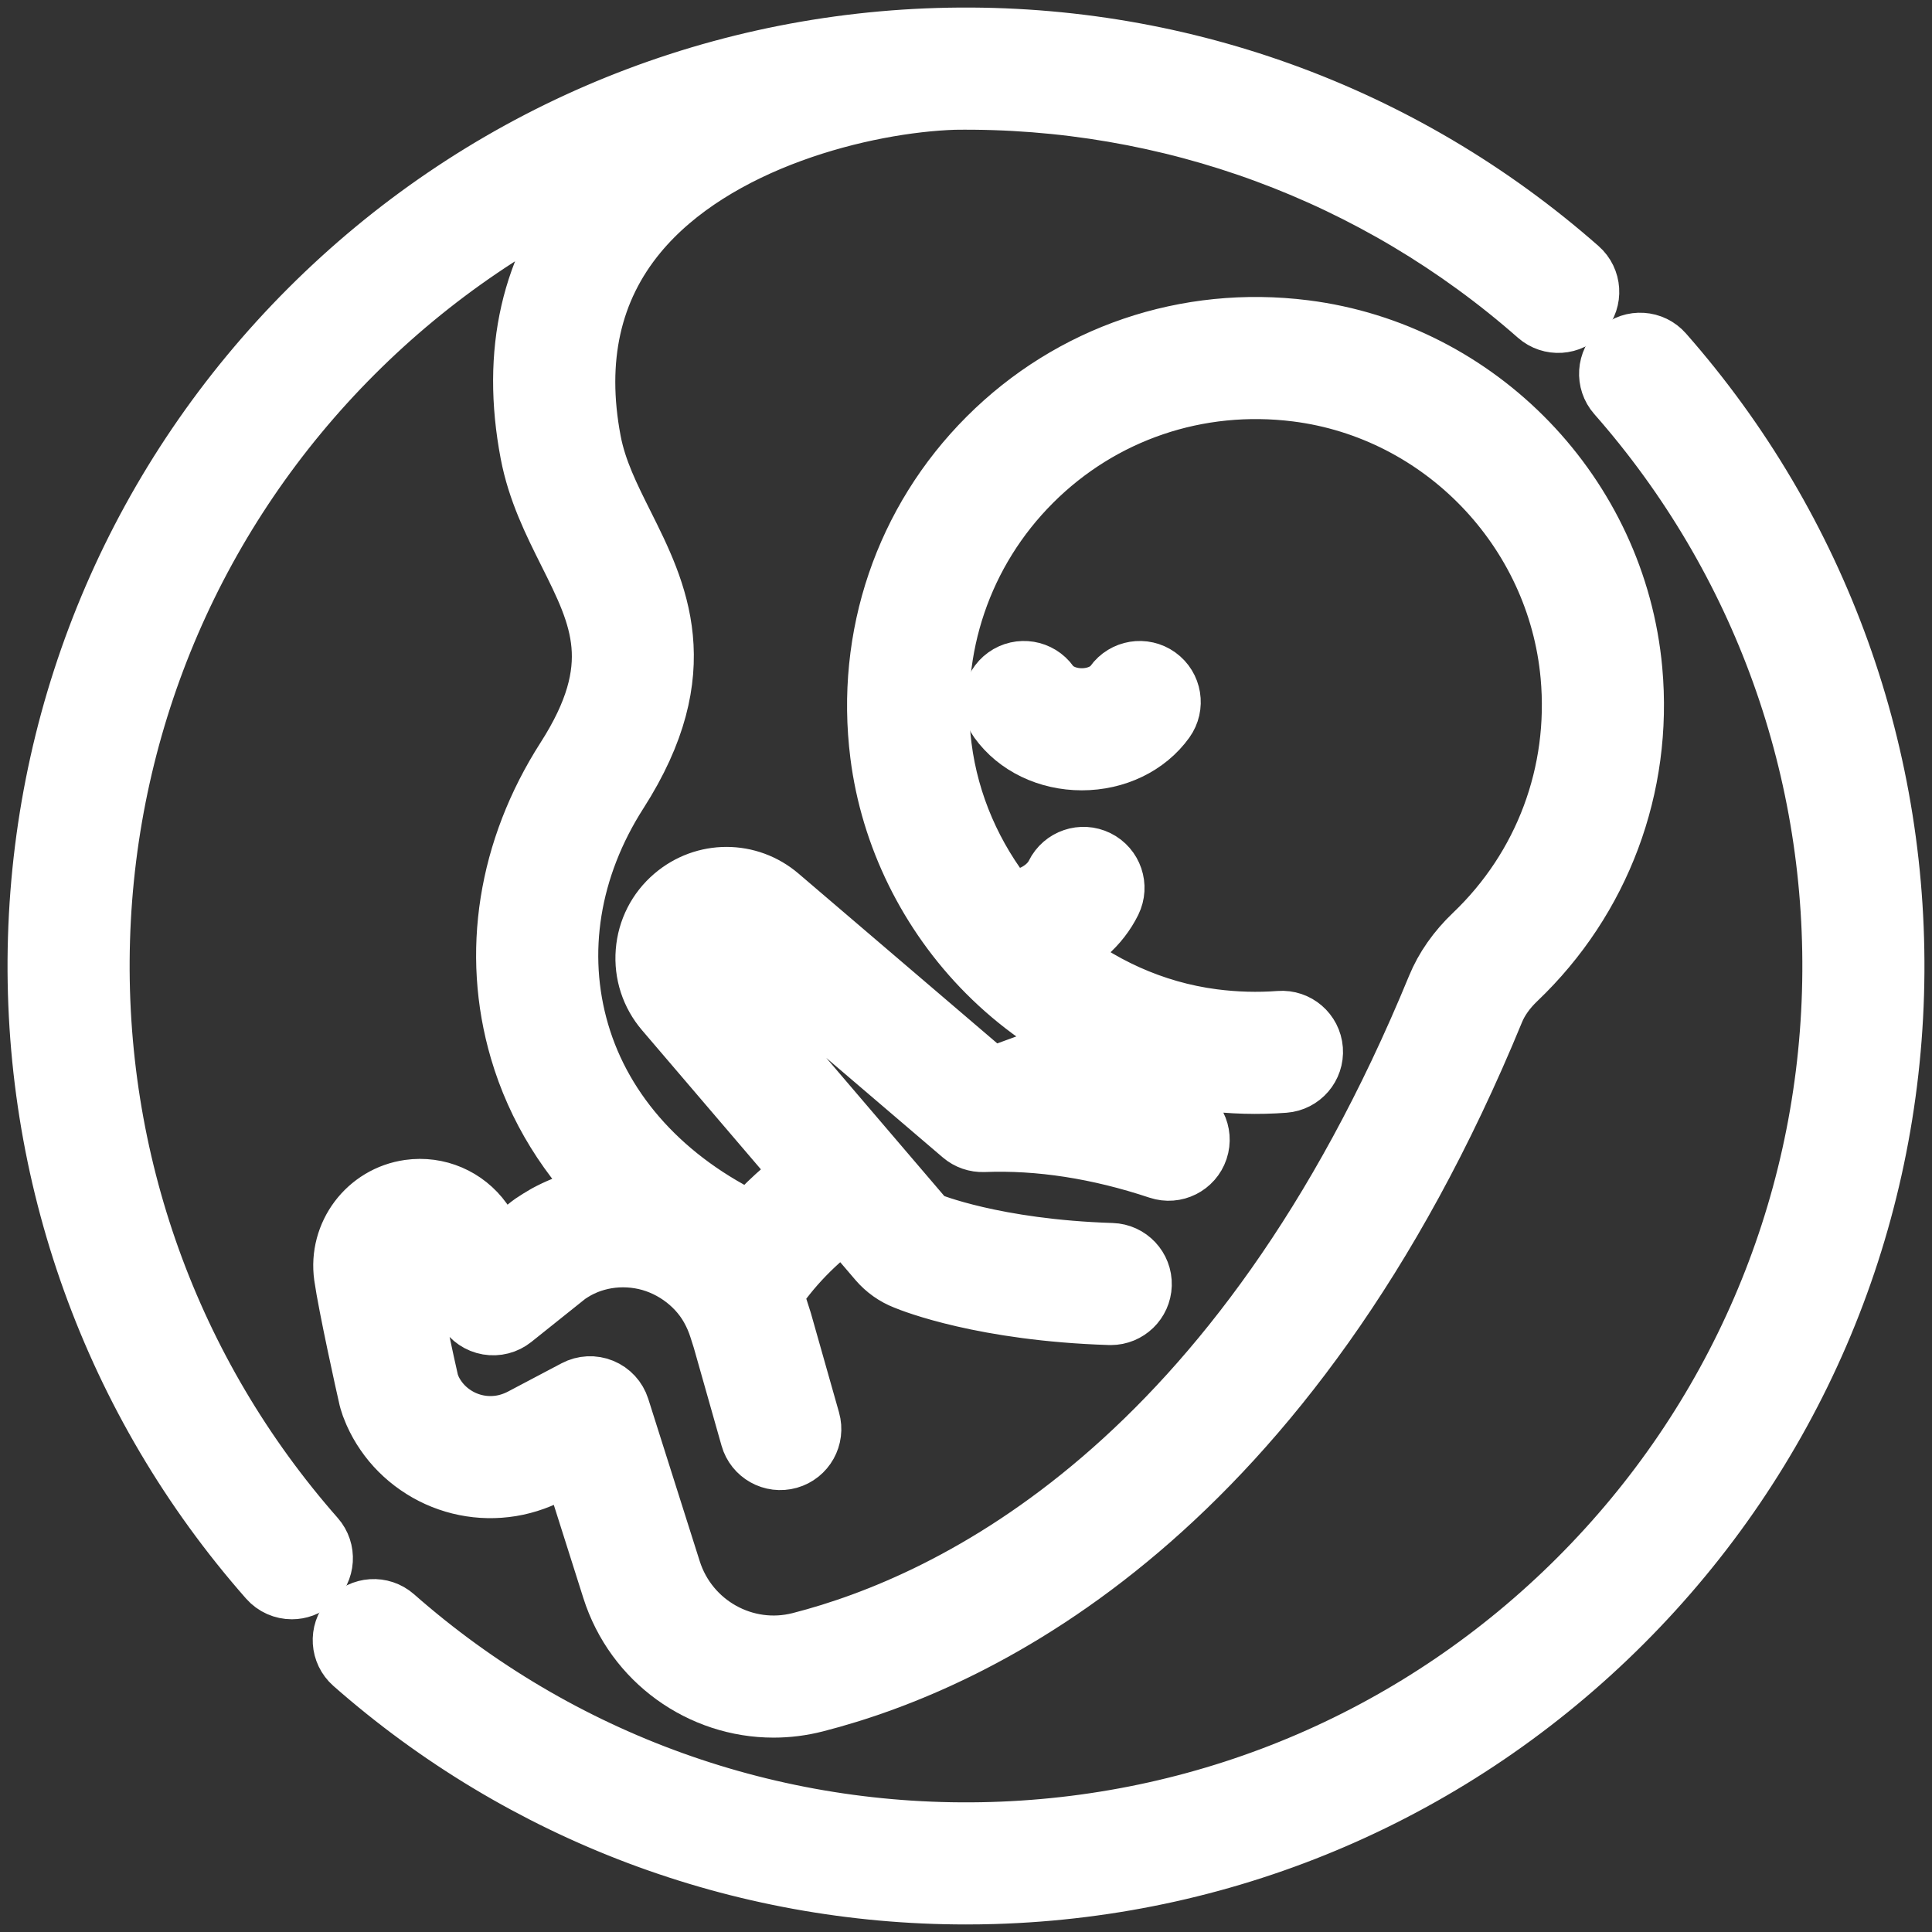 <?xml version="1.0" encoding="iso-8859-1"?>
<!-- Generator: Adobe Illustrator 24.1.1, SVG Export Plug-In . SVG Version: 6.00 Build 0)  -->
<svg version="1.1" id="Capa_1" xmlns="http://www.w3.org/2000/svg" xmlns:xlink="http://www.w3.org/1999/xlink" x="0px" y="0px"
	 viewBox="-49 141 512 512" style="enable-background:new -49 141 512 512;" xml:space="preserve">
<rect x="-49" y="141" width="512" height="512" fill="#333333" stroke="none"/>
<path style="fill:#FFFFFF;stroke:#FFFFFF;stroke-width:18;stroke-miterlimit:10;" d="M257.221,321.213
	c-3.22-2.311-7.705-1.575-10.017,1.645c-1.873,2.61-5.519,4.23-9.513,4.23s-7.64-1.62-9.513-4.23
	c-2.312-3.22-6.798-3.957-10.017-1.645c-3.221,2.312-3.958,6.797-1.645,10.018c4.591,6.396,12.508,10.214,21.176,10.214
	s16.585-3.818,21.176-10.214C261.179,328.01,260.442,323.525,257.221,321.213z"/>
<path style="fill:#FFFFFF;stroke:#FFFFFF;stroke-width:18;stroke-miterlimit:10;" d="M-23.541,390.026
	c1.755-58.956,25.702-114.406,67.432-156.135c20.85-20.851,45.126-37.261,71.554-48.683c-2.601,2.439-5.073,5.034-7.374,7.813
	c-15.346,18.538-20.573,41.367-15.539,67.853c1.864,9.808,5.997,18.068,9.993,26.057c8.575,17.139,15.348,30.678-0.674,55.687
	c-15.259,23.819-19.559,50.938-12.109,76.364c4.422,15.089,12.838,28.627,24.542,39.864c-3.205,0.14-6.386,0.636-9.435,1.5
	c-2.835,0.781-5.698,1.949-8.509,3.468c-0.056,0.03-0.11,0.06-0.164,0.092c-1.209,0.696-2.408,1.441-3.565,2.219
	c-0.165,0.11-0.325,0.228-0.48,0.352l-8.622,6.893c-1.833-2.843-3.629-5.519-5.543-8.195c-4.207-5.858-11.248-8.87-18.372-7.865
	c-10.526,1.487-17.879,11.261-16.393,21.788c1.067,7.554,5.774,28.878,6.541,32.168c0,0,0.344,1.305,0.472,1.622l0.8,1.988
	c0.034,0.084,0.069,0.167,0.106,0.25c0.798,1.786,1.763,3.497,2.83,5.034c2.176,3.197,5.052,6.077,8.297,8.312
	c6.591,4.577,14.617,6.575,22.575,5.631c3.907-0.445,7.905-1.685,11.601-3.607l6.706-3.54l11.043,34.827
	c5.91,18.636,23.15,30.708,41.834,30.708c3.582,0,7.218-0.444,10.837-1.371c43.446-11.123,124.495-49.642,179.185-182.646
	c1.256-3.053,3.334-5.977,6.181-8.691c22.052-21.029,33.112-50.584,30.344-81.087c-4.167-45.924-40.318-83.432-85.96-89.185
	c-30.921-3.897-61.193,6.402-83.047,28.257c-21.854,21.855-32.154,52.124-28.256,83.047c2.691,21.354,12.683,41.659,28.137,57.172
	c8.01,8.041,17.319,14.603,27.394,19.46c-5.188,2.274-11.484,4.549-17.979,6.891c-3.04,1.096-6.186,2.239-9.398,3.432l-56.64-48.393
	c-7.685-6.58-18.852-6.582-26.548-0.005c-4.149,3.545-6.67,8.493-7.097,13.934c-0.428,5.441,1.29,10.722,4.835,14.87l37.488,43.877
	c-5.818,4.347-10.907,9.005-15.329,14.027c-23.694-11.189-40.238-29.31-46.634-51.138c-6.264-21.378-2.563-44.314,10.421-64.582
	c20.422-31.879,10.329-52.055,1.424-69.854c-3.722-7.438-7.237-14.465-8.729-22.313c-4.198-22.085,0.006-40.932,12.494-56.017
	c20.826-25.159,60.797-34.979,84.705-35.785c57.344-0.774,112.37,19.502,155.37,57.347c2.976,2.62,7.511,2.33,10.131-0.646
	c2.62-2.976,2.33-7.511-0.646-10.131c-46.691-41.097-106.747-62.707-169.091-60.853c-62.628,1.864-121.531,27.304-165.858,71.63
	s-69.767,103.231-71.631,165.86c-1.856,62.347,19.755,122.398,60.853,169.092c1.418,1.613,3.4,2.436,5.391,2.436
	c1.684,0,3.376-0.59,4.739-1.79c2.976-2.619,3.266-7.155,0.646-10.131C-4.945,505.254-25.288,448.723-23.541,390.026z
	 M174.833,462.999l9.738,11.398c1.824,2.119,4.15,3.766,6.734,4.77c2.007,0.836,20.669,8.233,53.831,9.285
	c0.078,0.002,0.155,0.003,0.232,0.003c3.859,0,7.047-3.066,7.17-6.95c0.125-3.962-2.984-7.277-6.947-7.402
	c-31.412-0.996-48.623-8.127-48.773-8.191c-0.097-0.041-0.193-0.08-0.291-0.118c-0.4-0.152-0.783-0.423-1.059-0.744l-56.561-66.199
	c-1.054-1.234-1.564-2.803-1.438-4.421c0.127-1.617,0.877-3.089,2.11-4.142c2.252-1.924,5.642-1.926,7.891,0l59.229,50.605
	c1.373,1.173,3.14,1.785,4.943,1.715c14.898-0.581,30.643,1.854,46.793,7.237c3.761,1.253,7.826-0.779,9.08-4.54
	c1.254-3.76-0.779-7.826-4.54-9.079c-6.055-2.018-12.071-3.654-18.028-4.916c5.385-2.271,9.98-4.608,13.606-7.306
	c3.924,1.029,7.91,1.812,11.936,2.333c6.933,0.899,13.926,1.092,20.786,0.576c3.953-0.298,6.917-3.744,6.619-7.697
	c-0.299-3.953-3.747-6.919-7.697-6.619c-5.887,0.443-11.897,0.276-17.863-0.498c-16.124-2.09-30.973-8.983-43.042-19.137
	c6.771-2.605,12.269-7.375,15.281-13.482c1.753-3.556,0.293-7.86-3.263-9.613c-3.556-1.754-7.86-0.292-9.613,3.263
	c-1.843,3.737-6.106,6.577-11.126,7.41c-1.064,0.176-2.126,0.249-3.175,0.237c-9.495-11.854-15.91-26.221-17.868-41.758
	c-3.338-26.489,5.469-52.404,24.165-71.1c18.696-18.696,44.614-27.502,71.101-24.164c39.002,4.916,69.896,36.978,73.458,76.237
	c2.37,26.116-7.091,51.412-25.954,69.4c-4.312,4.112-7.526,8.694-9.551,13.62c-52.306,127.209-128.629,163.742-169.468,174.198
	c-15.121,3.871-30.683-4.812-35.425-19.77l-13.639-43.014c-0.643-2.028-2.152-3.666-4.12-4.472
	c-1.967-0.807-4.192-0.699-6.074,0.294l-14.263,7.529c-2.114,1.099-4.384,1.812-6.597,2.063c-4.503,0.535-9.021-0.59-12.748-3.178
	c-1.819-1.255-3.409-2.84-4.633-4.638c-0.574-0.827-1.08-1.719-1.506-2.653l-0.571-1.444c-0.97-4.164-5.35-24.194-6.289-30.841
	c-0.379-2.688,1.498-5.185,4.186-5.564c1.822-0.259,3.622,0.519,4.694,2.012c3.13,4.378,5.986,8.857,9.312,14.235
	c1.081,1.747,2.858,2.947,4.882,3.297c2.024,0.349,4.101-0.184,5.705-1.466l14.658-11.717c0.782-0.518,1.587-1.016,2.397-1.485
	c1.83-0.982,3.651-1.727,5.463-2.226c3.853-1.092,7.994-1.313,12.008-0.633c8.022,1.313,15.452,6.48,19.388,13.481
	c1.04,1.854,1.868,3.768,2.481,5.749l0.905,2.841l7.385,26.057c1.081,3.814,5.049,6.03,8.864,4.949
	c3.814-1.081,6.03-5.049,4.949-8.864l-7.416-26.167c-0.021-0.075-0.043-0.148-0.067-0.222l-0.923-2.893
	c-0.476-1.538-1.054-3.066-1.717-4.572C159.667,476.114,166.349,469.22,174.833,462.999z"/>
<path style="fill:#FFFFFF;stroke:#FFFFFF;stroke-width:18;stroke-miterlimit:10;" d="M391.037,235.309
	c-2.619-2.976-7.155-3.266-10.131-0.646c-2.976,2.619-3.266,7.155-0.646,10.131c38.684,43.952,59.027,100.483,57.279,159.179
	c-1.754,58.956-25.702,114.406-67.432,156.136c-41.729,41.729-97.179,65.677-156.135,67.431
	c-58.702,1.747-115.228-18.595-159.179-57.279c-2.975-2.619-7.511-2.331-10.131,0.646c-2.62,2.976-2.33,7.512,0.646,10.131
	C90.15,620.504,147.31,642,206.992,642c2.465,0,4.936-0.036,7.409-0.11c62.629-1.863,121.531-27.303,165.859-71.63
	c44.327-44.327,69.767-103.23,71.63-165.86C453.745,342.054,432.135,282.003,391.037,235.309z"/>
</svg>

